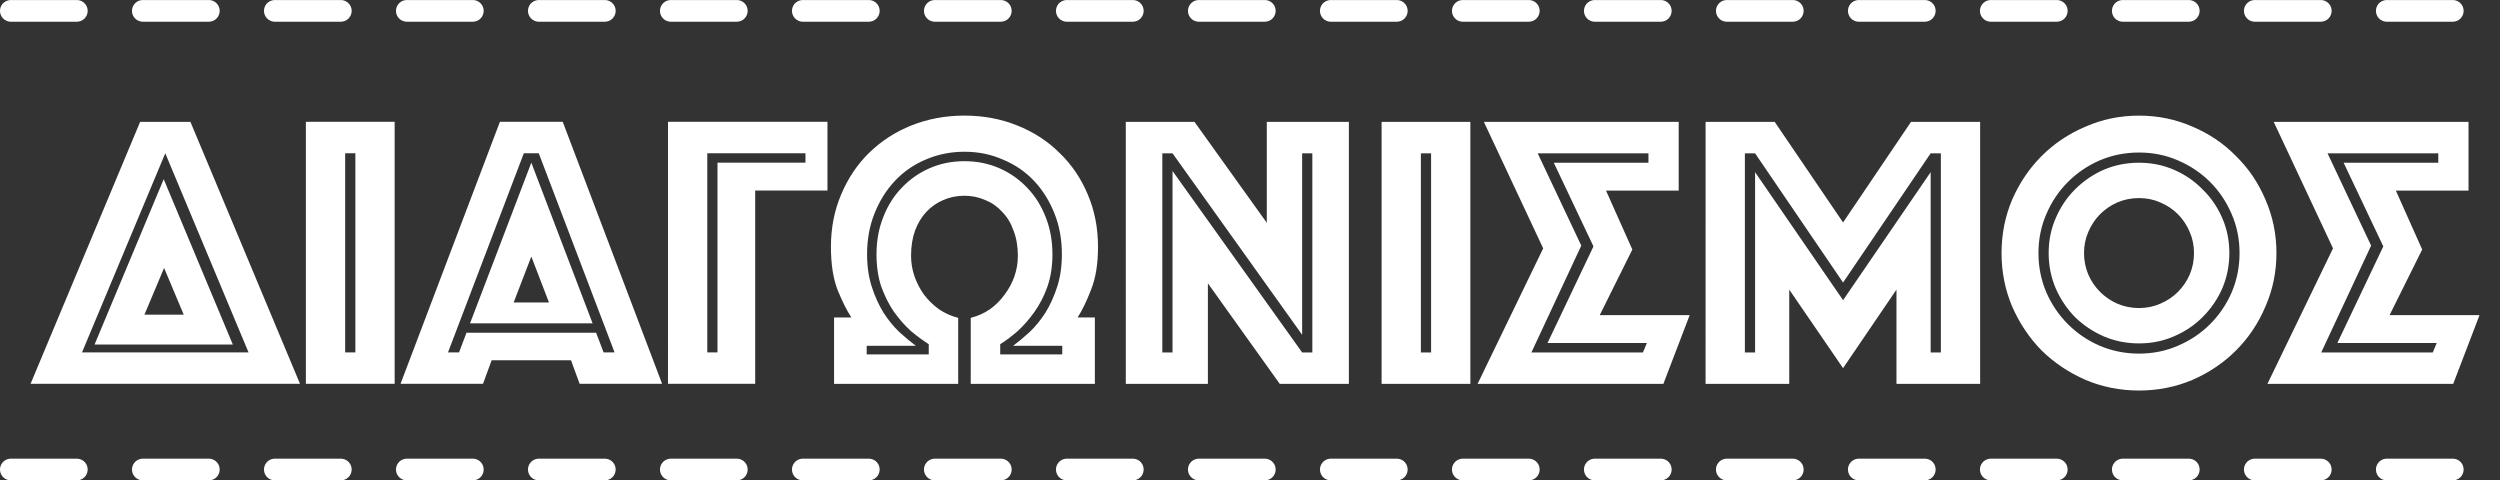 <svg width="188.11mm" height="36.141mm" version="1.1" viewBox="0 0 188.11 36.141" xmlns="http://www.w3.org/2000/svg">
 <rect x="0" y="0" width="188.11" height="36.141" fill="#333333" stroke="none"/>
 <g transform="translate(-10.946 -130.43)">
  <g transform="translate(1.798 7.168)">
   <path d="m19.693 132.43h3.783l8.245 19.712h-20.273zm3.28 14.51-1.478-3.517-1.478 3.517zm4.876 2.837-6.265-14.983-6.265 14.983zm-6.383-13.033 5.201 12.442h-10.403zm10.698-4.315h6.679v19.712h-6.679zm3.724 17.347v-14.983h-0.768v14.983zm10.875-17.347h4.728l7.477 19.712h-6.206l-0.65-1.773h-5.97l-0.65 1.773h-6.206zm3.694 13.594-1.33-3.458-1.33 3.458zm-6.768 3.753 0.561-1.478h9.752l0.561 1.478h0.827l-5.704-14.983h-1.123l-5.704 14.983zm5.438-14.274 4.61 12.087h-9.22zm13.24-0.709v14.983h0.768v-14.274h6.62v-0.709zm-2.955-2.364h11.998v5.172h-5.438v14.54h-6.561z" fill="#fff" stroke-width=".353" aria-label="ΔΙΑΓ"/>
   <path d="m81.72 134.68q-1.566 0-2.926 0.591-1.33 0.561-2.305 1.596-0.975 1.034-1.537 2.453-0.561 1.389-0.561 3.074 0 1.359 0.355 2.453 0.355 1.093 0.887 1.95 0.532 0.827 1.182 1.448 0.65 0.591 1.241 1.034h-3.694v0.65h4.669v-0.768q-0.65-0.414-1.359-1.005-0.68-0.621-1.271-1.448-0.561-0.827-0.946-1.891-0.355-1.064-0.355-2.423 0-1.507 0.502-2.778 0.502-1.3 1.389-2.216 0.887-0.946 2.098-1.478 1.212-0.532 2.63-0.532t2.63 0.532q1.212 0.532 2.098 1.478 0.887 0.916 1.389 2.216 0.502 1.271 0.502 2.778 0 1.359-0.384 2.453-0.384 1.064-0.975 1.891t-1.271 1.448q-0.68 0.591-1.3 0.975v0.768h4.669v-0.65h-3.694q0.591-0.443 1.241-1.034 0.65-0.621 1.182-1.448 0.532-0.857 0.887-1.95 0.355-1.093 0.355-2.453 0-1.685-0.561-3.074-0.561-1.419-1.537-2.453t-2.335-1.596q-1.33-0.591-2.896-0.591zm0 3.31q-0.857 0-1.596 0.325-0.709 0.296-1.271 0.887-0.532 0.561-0.857 1.419-0.296 0.827-0.296 1.891 0 0.798 0.266 1.566 0.266 0.739 0.709 1.359 0.473 0.621 1.123 1.093 0.65 0.443 1.448 0.65v4.965h-9.339v-4.994h1.3q-0.502-0.768-1.034-2.069-0.502-1.3-0.502-3.251 0-2.128 0.768-3.93 0.768-1.832 2.098-3.133 1.359-1.33 3.192-2.069 1.862-0.739 3.99-0.739t3.96 0.739q1.862 0.739 3.192 2.069 1.359 1.3 2.128 3.133 0.768 1.803 0.768 3.93 0 1.95-0.532 3.251-0.502 1.3-1.005 2.069h1.3v4.994h-9.339v-4.965q0.798-0.207 1.448-0.65 0.65-0.473 1.093-1.093 0.473-0.621 0.739-1.359 0.266-0.768 0.266-1.566 0-1.064-0.325-1.891-0.296-0.857-0.857-1.419-0.532-0.591-1.271-0.887-0.739-0.325-1.566-0.325zm12.137-5.556h5.172l5.438 7.595v-7.595h6.176v19.712h-5.201l-5.408-7.566v7.566h-6.176zm3.517 17.347v-13.653l9.752 13.653h0.768v-14.983h-0.768v13.653l-9.752-13.653h-0.768v14.983zm15.731-17.347h6.679v19.712h-6.679zm3.724 17.347v-14.983h-0.768v14.983zm3.499 2.364 4.935-10.196-4.462-9.516h14.658v5.172h-5.467l1.98 4.433-2.453 4.935h6.768l-1.98 5.172zm12.442-2.364 0.296-0.709h-7.477l3.458-7.27-2.985-6.295h7.122v-0.709h-8.334l3.28 6.945-3.753 8.038zm4.714-17.347h5.201l5.142 7.566 5.113-7.566h5.201v19.712h-6.295v-7.093l-4.019 5.91-4.049-5.91v7.093h-6.295zm3.724 17.347v-13.565l6.62 9.634 6.59-9.634v13.565h0.768v-14.983h-0.768l-6.59 9.723-6.62-9.723h-0.768v14.983zm18.544-7.477q0-2.128 0.798-4.019 0.827-1.891 2.216-3.28 1.419-1.419 3.31-2.216 1.891-0.827 4.019-0.827t4.019 0.827q1.891 0.798 3.28 2.216 1.419 1.389 2.216 3.28 0.827 1.891 0.827 4.019t-0.827 4.019q-0.798 1.891-2.216 3.31-1.389 1.389-3.28 2.216-1.891 0.798-4.019 0.798t-4.019-0.798q-1.891-0.827-3.31-2.216-1.389-1.419-2.216-3.31-0.798-1.891-0.798-4.019zm2.778 0q0 1.566 0.591 2.955 0.591 1.359 1.625 2.394t2.394 1.625q1.389 0.591 2.955 0.591t2.926-0.591q1.389-0.591 2.423-1.625t1.625-2.394q0.591-1.389 0.591-2.955t-0.591-2.926q-0.591-1.389-1.625-2.423t-2.423-1.625q-1.359-0.591-2.926-0.591t-2.955 0.591q-1.359 0.591-2.394 1.625t-1.625 2.423q-0.591 1.359-0.591 2.926zm3.428 0q0 0.857 0.325 1.625 0.325 0.739 0.887 1.3t1.3 0.887q0.768 0.325 1.625 0.325 0.857 0 1.596-0.325 0.768-0.325 1.33-0.887t0.887-1.3q0.325-0.768 0.325-1.625t-0.325-1.596q-0.325-0.768-0.887-1.33t-1.33-0.887q-0.739-0.325-1.596-0.325-0.857 0-1.625 0.325-0.739 0.325-1.3 0.887t-0.887 1.33q-0.325 0.739-0.325 1.596zm4.137 6.797q-1.419 0-2.66-0.532-1.212-0.532-2.157-1.448-0.916-0.946-1.448-2.157-0.532-1.241-0.532-2.66 0-1.419 0.532-2.63 0.532-1.241 1.448-2.157 0.946-0.946 2.157-1.478 1.241-0.532 2.66-0.532 1.419 0 2.63 0.532 1.241 0.532 2.157 1.478 0.946 0.916 1.478 2.157 0.532 1.212 0.532 2.63 0 1.419-0.532 2.66-0.532 1.212-1.478 2.157-0.916 0.916-2.157 1.448-1.212 0.532-2.63 0.532zm9.664 3.044 4.935-10.196-4.462-9.516h14.658v5.172h-5.467l1.98 4.433-2.453 4.935h6.768l-1.98 5.172zm12.442-2.364 0.296-0.709h-7.477l3.458-7.27-2.985-6.295h7.122v-0.709h-8.334l3.28 6.945-3.753 8.038z" fill="#fff" stroke-width=".353" aria-label="ΩΝΙΣΜΟΣ"/>
   <path d="m9.963 158.59h187.29" fill="none" stroke="#fff" stroke-dasharray="4.966, 4.966" stroke-linecap="round" stroke-miterlimit="10" stroke-width="1.63"/>
   <path d="m9.963 124.08h187.29" fill="none" stroke="#fff" stroke-dasharray="4.966, 4.966" stroke-linecap="round" stroke-miterlimit="10" stroke-width="1.63"/>
  </g>
 </g>
</svg>
